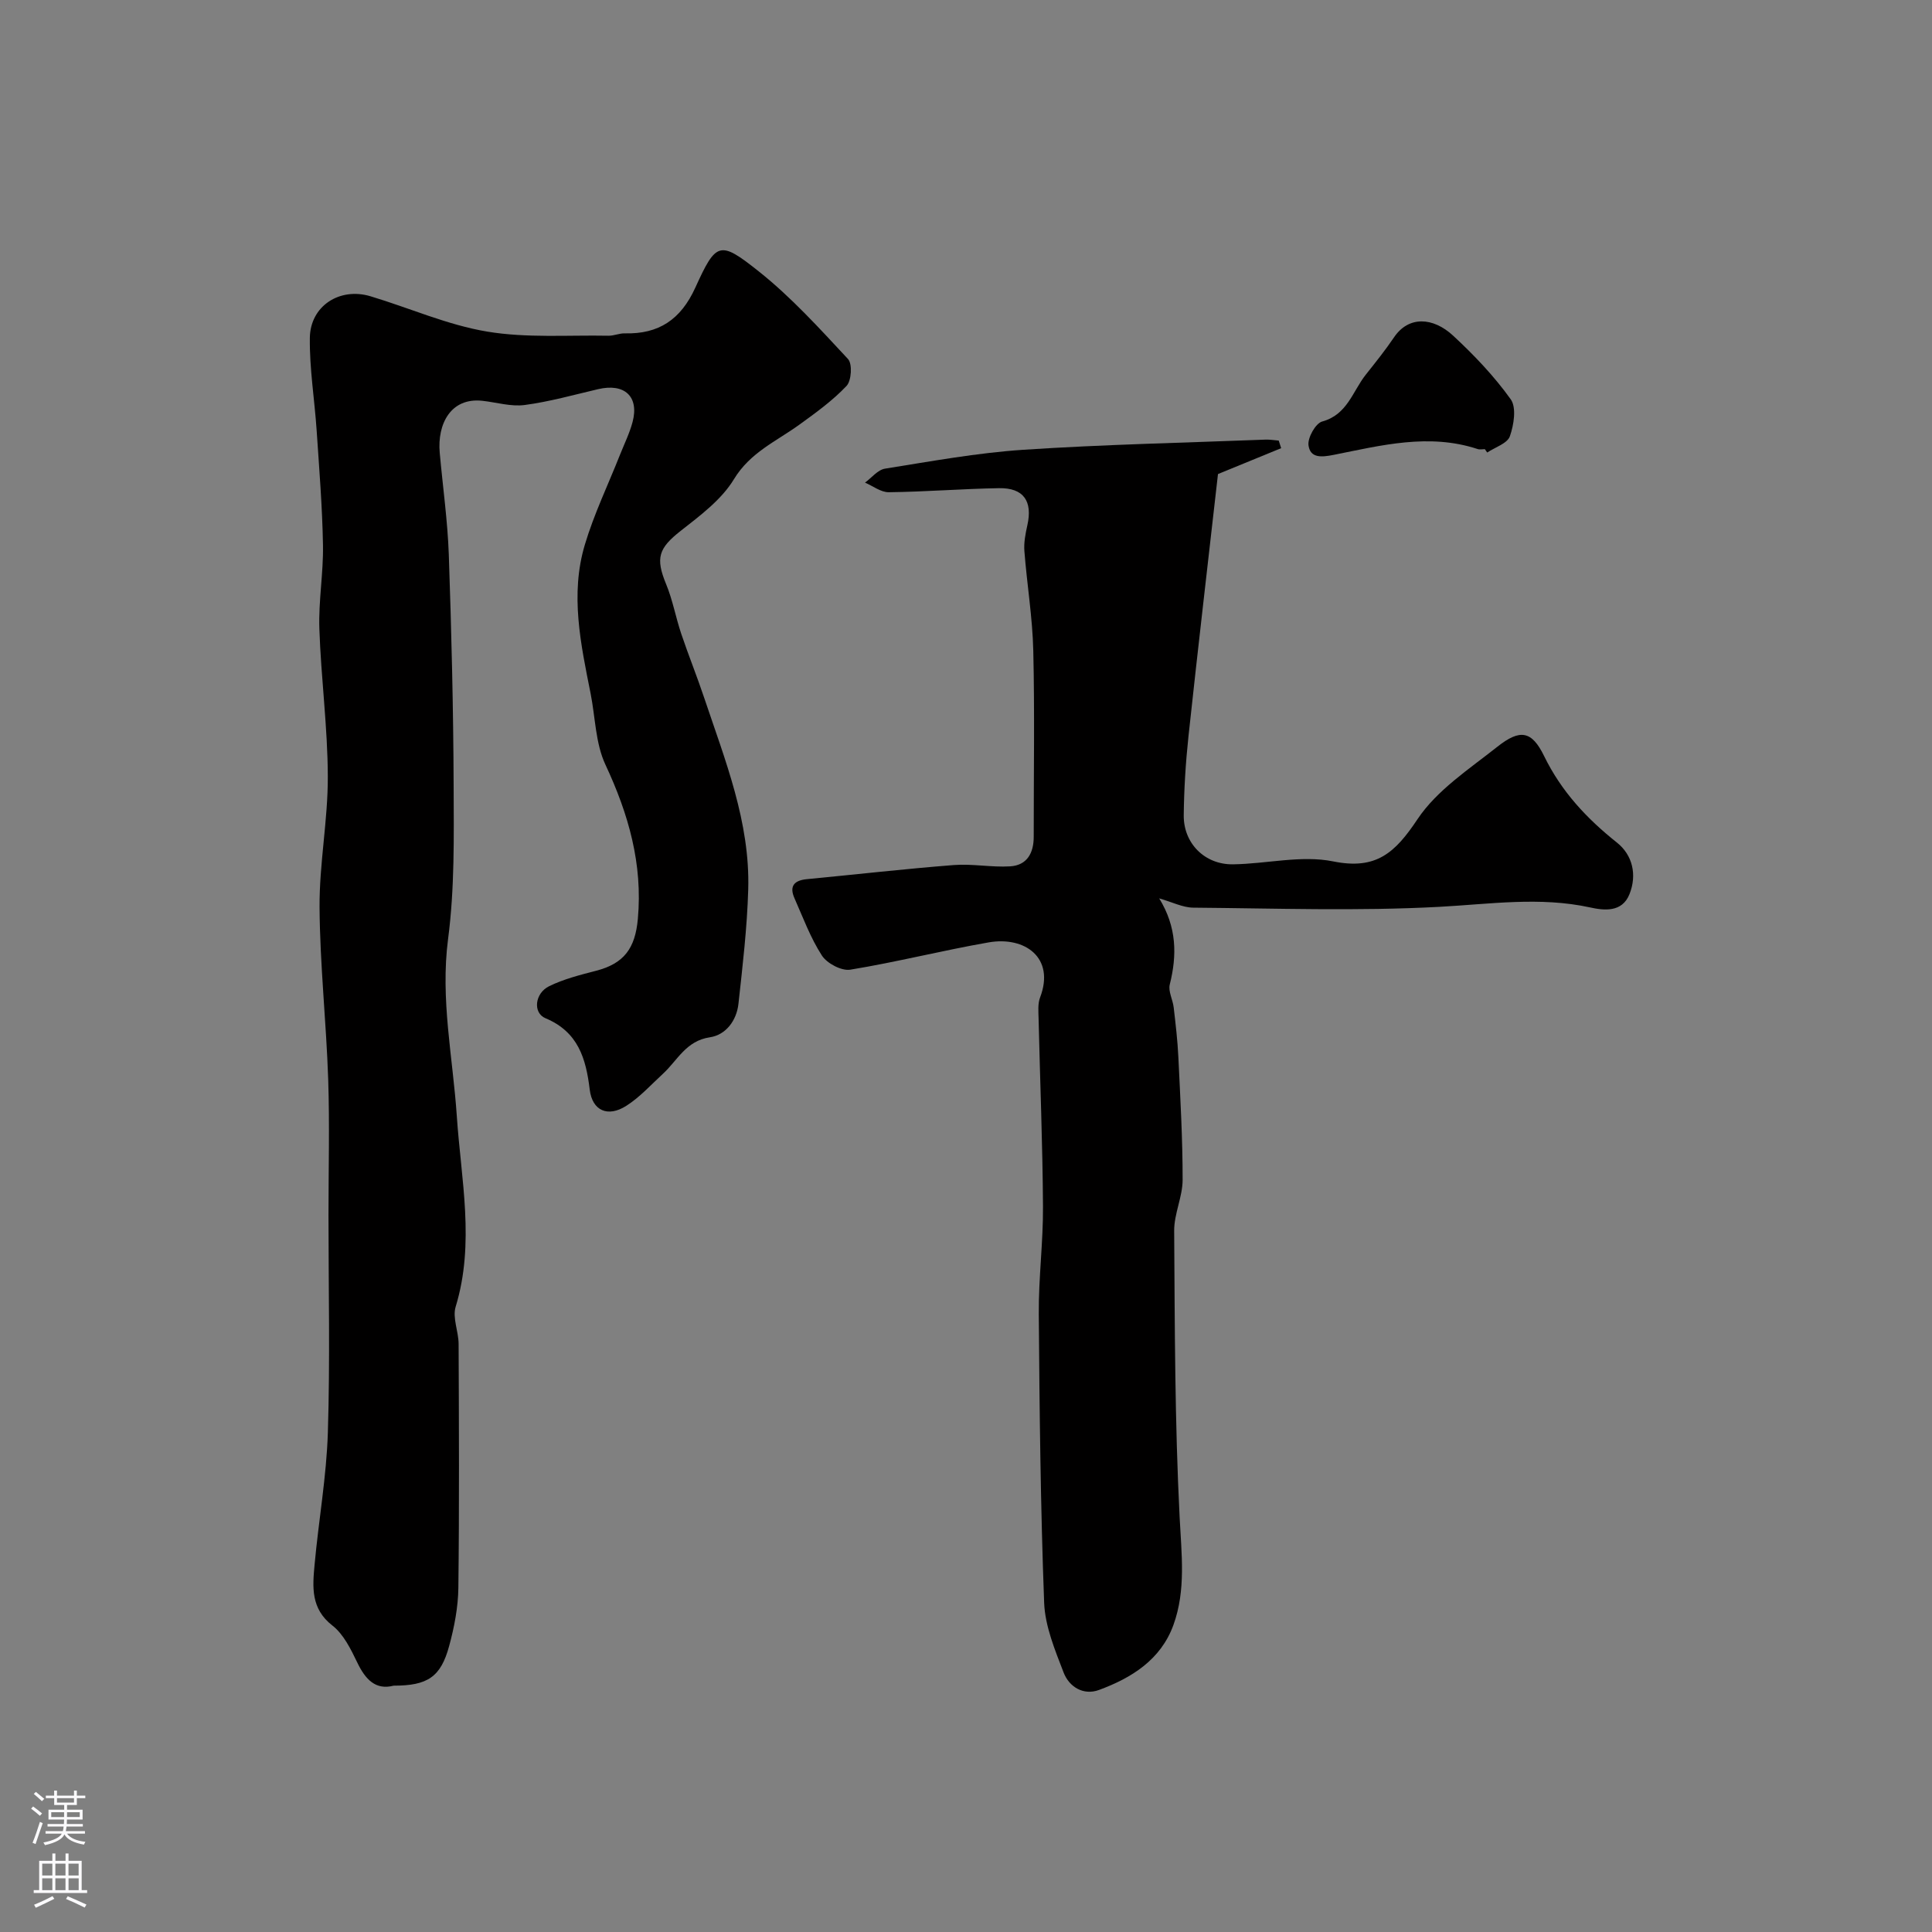 <svg enable-background="new 0 0 400 400" viewBox="0 0 400 400" xmlns="http://www.w3.org/2000/svg"><rect x="0" y="0" width="400" height="400" fill="#808080" stroke="none"/><g fill="#010000"><path d="m81.49 349c-3.71.96-5.83-1.26-7.53-4.81-1.33-2.76-2.83-5.84-5.14-7.64-4.52-3.51-4.11-8.01-3.69-12.58.83-9.15 2.47-18.26 2.75-27.41.47-14.98.13-29.99.13-44.99 0-9.37.25-18.75-.06-28.1-.4-11.88-1.71-23.74-1.79-35.61-.06-9.03 1.74-18.06 1.71-27.09-.03-10.2-1.41-20.4-1.75-30.61-.19-5.75.85-11.54.75-17.3-.14-7.91-.78-15.82-1.31-23.72-.43-6.4-1.49-12.79-1.41-19.18.08-6.62 6.18-10.54 12.56-8.62 8.06 2.42 15.92 5.94 24.14 7.31 8.19 1.37 16.73.7 25.12.86 1.12.02 2.26-.52 3.38-.49 7.05.18 11.6-2.87 14.6-9.45 4.33-9.51 5.03-9.83 13.12-3.4 6.74 5.35 12.61 11.84 18.5 18.16.93.99.72 4.51-.31 5.58-2.88 3.04-6.37 5.56-9.8 8.04-4.76 3.44-10.14 5.71-13.51 11.27-2.57 4.24-6.98 7.52-11.01 10.68-4.59 3.61-5.27 5.61-3.02 11.06 1.35 3.27 1.98 6.84 3.11 10.22 1.5 4.46 3.27 8.82 4.76 13.28 4.34 12.95 9.54 25.77 9.12 39.75-.23 7.88-1.16 15.75-2.02 23.6-.38 3.48-2.6 6.46-5.92 6.95-4.95.73-6.7 4.78-9.71 7.55-2.48 2.28-4.8 4.87-7.61 6.65-3.82 2.43-7.02.99-7.55-3.34-.78-6.46-2.38-11.97-9.17-14.81-2.65-1.11-2.21-5.18.77-6.63 3.02-1.48 6.38-2.33 9.67-3.18 5.84-1.5 8.14-4.66 8.69-10.75 1.03-11.39-1.93-21.7-6.71-31.93-2.07-4.42-2.09-9.8-3.07-14.73-2.04-10.22-4.28-20.53-1.19-30.83 1.9-6.36 4.82-12.41 7.27-18.6.9-2.26 1.99-4.47 2.61-6.8 1.39-5.27-1.67-8.07-7.13-6.79-5.05 1.18-10.08 2.6-15.2 3.28-2.84.38-5.85-.55-8.78-.87-6.56-.71-9.35 4.83-8.82 10.76.63 7.03 1.63 14.05 1.88 21.09.55 15.93.94 31.86 1 47.8.04 10.6.22 21.31-1.15 31.77-1.63 12.51.99 24.49 1.81 36.72.87 13.02 3.78 26.27-.24 39.42-.7 2.29.6 5.12.61 7.7.07 16.83.15 33.67-.05 50.49-.05 4.02-.84 8.13-1.9 12.03-1.74 6.45-4.46 8.24-11.51 8.24z"/><path d="m240 186c3.65 5.95 3.71 11.75 2.19 17.82-.36 1.43.63 3.15.81 4.76.4 3.44.81 6.88.97 10.34.4 8.45.89 16.91.88 25.36-.01 3.52-1.78 7.04-1.75 10.56.13 19.77.13 39.56 1.13 59.29.38 7.61 1.34 15.07-1.29 22.32-2.61 7.18-8.65 10.95-15.41 13.44-3.24 1.19-6.18-.65-7.32-3.61-1.79-4.66-3.84-9.57-4.03-14.44-.75-19.92-.96-39.86-1.11-59.79-.06-7.43.92-14.87.87-22.3-.08-12.94-.61-25.87-.91-38.8-.03-1.48-.2-3.11.31-4.44 3.14-8.22-3.14-12.7-10.64-11.4-9.59 1.67-19.05 4.08-28.65 5.65-1.81.3-4.82-1.29-5.88-2.92-2.37-3.66-3.91-7.87-5.69-11.89-1.12-2.53 0-3.69 2.59-3.93 10.13-.97 20.25-2.13 30.4-2.92 3.85-.3 7.79.5 11.65.27 3.52-.21 4.91-2.76 4.9-6.15-.01-12.83.21-25.67-.09-38.5-.16-6.88-1.31-13.73-1.84-20.61-.14-1.76.22-3.6.61-5.35 1.13-5-.77-7.78-5.88-7.69-7.6.13-15.2.75-22.81.84-1.63.02-3.28-1.29-4.92-1.99 1.37-1 2.64-2.65 4.14-2.89 9.52-1.52 19.05-3.27 28.65-3.91 16.67-1.1 33.39-1.45 50.1-2.1.92-.04 1.85.13 2.77.2.17.52.33 1.05.5 1.57-3.83 1.57-7.65 3.14-13.08 5.36-1.96 17.34-4.12 35.81-6.11 54.3-.58 5.42-.92 10.89-.98 16.34-.06 5.82 4.36 10.24 10.19 10.16 6.93-.09 14.13-1.94 20.73-.61 8.98 1.82 12.86-1.82 17.47-8.72 4.01-6.02 10.69-10.38 16.55-15.02 4.69-3.71 7.11-3.33 9.68 1.95 3.58 7.33 8.79 12.9 15.07 17.9 3.22 2.56 4.21 6.65 2.59 10.69-1.53 3.82-5.28 3.36-8.12 2.74-10.46-2.28-20.76-.69-31.23-.13-16.95.91-33.99.31-50.98.17-2.17-.03-4.3-1.14-7.03-1.92z"/><path d="m307.42 92.99c-.5 0-1.04.13-1.49-.02-10.07-3.32-19.96-.76-29.78 1.2-2.64.53-4.88.67-5.24-1.98-.21-1.55 1.47-4.55 2.83-4.92 5.22-1.42 6.29-6.23 9.01-9.67 2.02-2.55 4.07-5.1 5.89-7.79 3.01-4.44 8.06-4.17 12.22-.31 4.34 4.02 8.49 8.38 11.92 13.17 1.22 1.71.65 5.31-.18 7.66-.53 1.49-3.06 2.27-4.69 3.36-.16-.24-.32-.47-.49-.7z"/></g><path d="m6.44 374.46.42-.45c.65.47 1.27.95 1.85 1.44l-.45.49c-.65-.56-1.25-1.06-1.82-1.48m.93 7.33-.63-.26c.55-1.36 1.05-2.8 1.52-4.33.19.1.38.19.59.27-.46 1.29-.95 2.73-1.48 4.32m-.38-10.38.44-.42c.43.34 1.01.82 1.74 1.44l-.49.49c-.53-.51-1.09-1.01-1.69-1.51m2.5.35h1.72v-1.04h.59v1.04h3.52v-1.04h.59v1.04h1.75v.53h-1.75v1.42h-2.03v.97h3.22v2.03h-3.24c0 .35-.01.66-.03.93h3.32v.53h-3.37c-.03.27-.08.58-.15.94h3.96v.53h-3.71c.67.92 1.93 1.48 3.79 1.68-.13.24-.23.44-.29.59-2.13-.38-3.48-1.08-4.04-2.12-.43.97-1.77 1.72-4.03 2.23-.09-.19-.2-.37-.33-.55 2.1-.42 3.37-1.03 3.81-1.83h-3.36v-.53h3.58c.08-.29.13-.61.16-.94h-3.33v-.53h3.39c.02-.27.04-.58.04-.93h-3.23v-2.03h3.25v-.97h-2.07v-1.42h-1.73zm1.12 3.44v1h2.65c.01-.3.02-.44.01-.4v-.25-.35zm1.19-2h3.52v-.91h-3.52zm4.71 2h-2.63v.59c0 .15-.01.28-.01.4h2.64z" fill="#fbfafc"/><path d="m13.56 383.74h.63v1.52h2.72v6.07h1.13v.6h-11.06v-.6h1.13v-6.07h2.73v-1.52h.63v1.52h2.1v-1.52zm-2.69 8.83.38.56c-1.24.63-2.53 1.25-3.85 1.85-.1-.21-.21-.42-.34-.63 1.36-.55 2.63-1.15 3.81-1.78m-2.13-4.27h2.1v-2.45h-2.1zm0 3.04h2.1v-2.46h-2.1zm2.72-3.04h2.1v-2.45h-2.1zm0 3.04h2.1v-2.46h-2.1zm6.07 3.6c-1.41-.71-2.7-1.3-3.86-1.78l.35-.56c1.45.62 2.75 1.19 3.88 1.72zm-1.25-9.09h-2.1v2.45h2.1zm-2.09 5.49h2.1v-2.45h-2.1z" fill="#fbfafc"/></svg>
